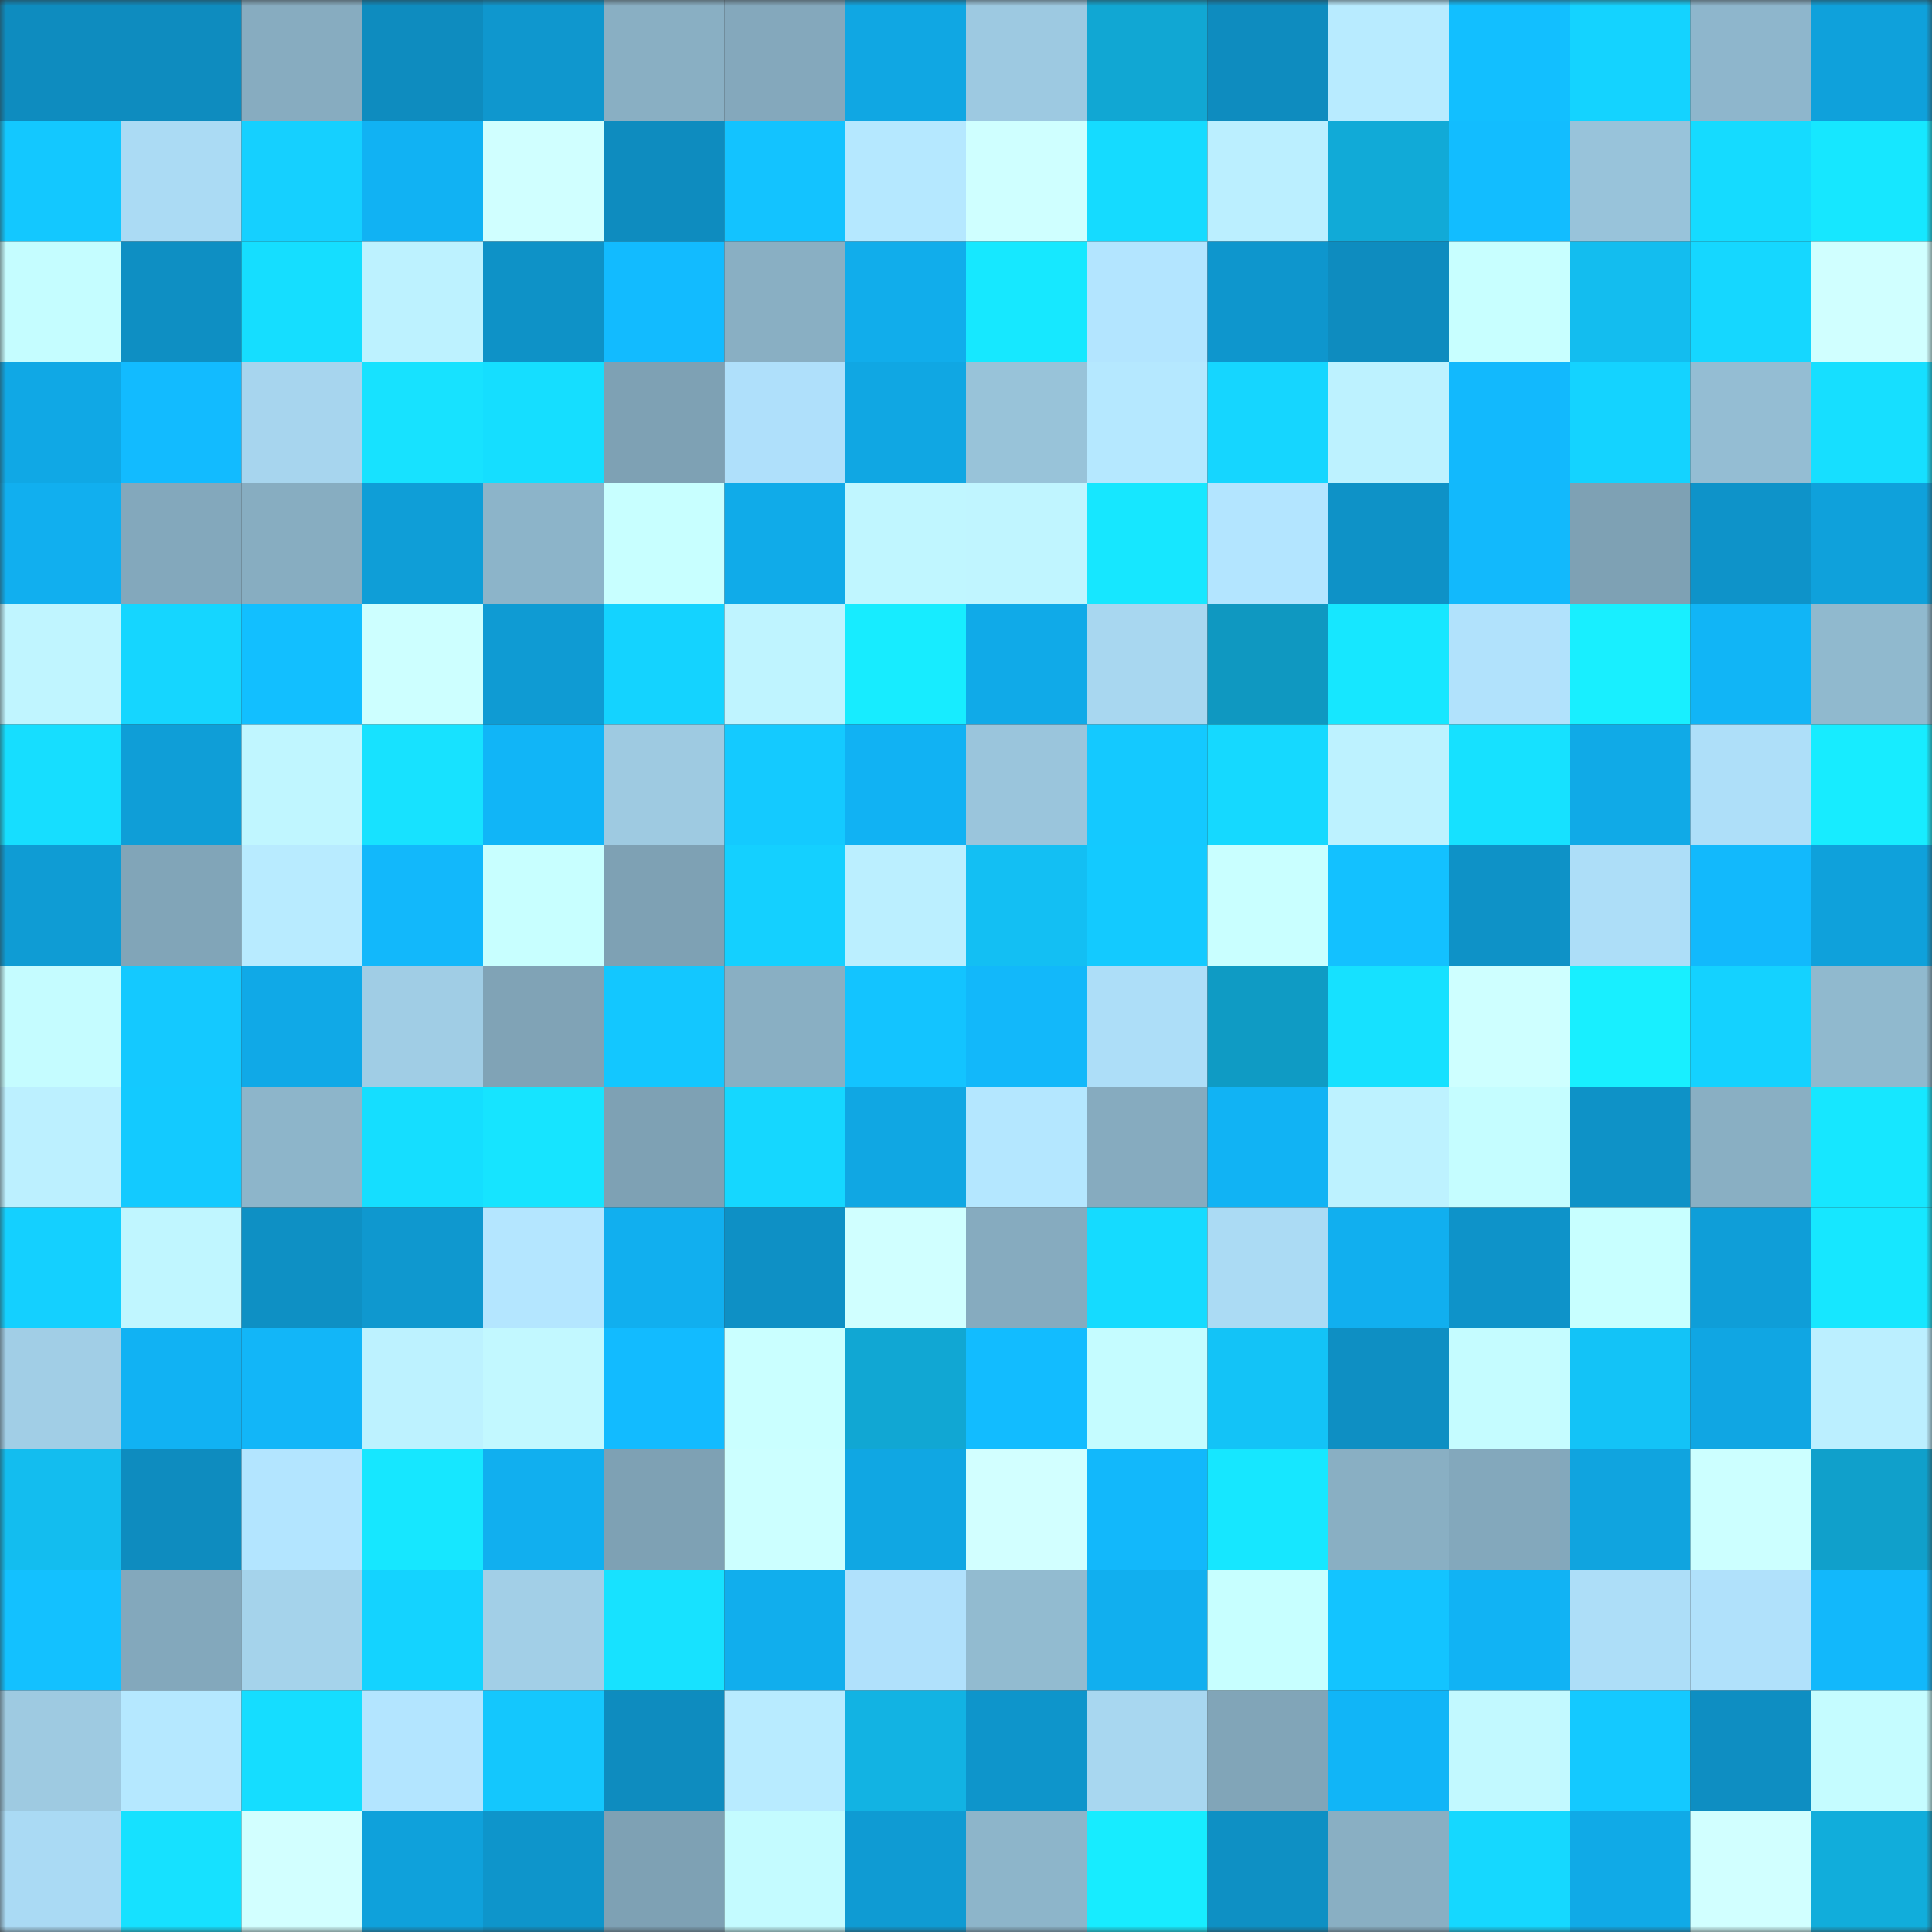 <svg viewBox="0 0 160 160" fill="none" role="img" xmlns="http://www.w3.org/2000/svg" width="240" height="240" name="ens%2Cyojubaba.eth"><rect x="0" y="0" width="160" height="160" fill="#333333" stroke="none"/><mask id="359037932" mask-type="alpha" maskUnits="userSpaceOnUse" x="0" y="0" width="160" height="160"><rect width="160" height="160" fill="#FFFFFF"></rect></mask><g mask="url(#359037932)"><rect x="0" y="0" width="10" height="10" fill="#0e8cbf"></rect><rect x="10" y="0" width="10" height="10" fill="#0e8cbf"></rect><rect x="20" y="0" width="10" height="10" fill="#87acc0"></rect><rect x="30" y="0" width="10" height="10" fill="#0e8cbf"></rect><rect x="40" y="0" width="10" height="10" fill="#0f97ce"></rect><rect x="50" y="0" width="10" height="10" fill="#89afc3"></rect><rect x="60" y="0" width="10" height="10" fill="#84a8bc"></rect><rect x="70" y="0" width="10" height="10" fill="#10a7e3"></rect><rect x="80" y="0" width="10" height="10" fill="#9dc9e1"></rect><rect x="90" y="0" width="10" height="10" fill="#11a7d3"></rect><rect x="100" y="0" width="10" height="10" fill="#0e8cbf"></rect><rect x="110" y="0" width="10" height="10" fill="#b8ebff"></rect><rect x="120" y="0" width="10" height="10" fill="#12bfff"></rect><rect x="130" y="0" width="10" height="10" fill="#14d3ff"></rect><rect x="140" y="0" width="10" height="10" fill="#8eb6cc"></rect><rect x="150" y="0" width="10" height="10" fill="#0fa1db"></rect><rect x="0" y="10" width="10" height="10" fill="#13c8ff"></rect><rect x="10" y="10" width="10" height="10" fill="#abdbf4"></rect><rect x="20" y="10" width="10" height="10" fill="#15d0ff"></rect><rect x="30" y="10" width="10" height="10" fill="#11b2f3"></rect><rect x="40" y="10" width="10" height="10" fill="#d0ffff"></rect><rect x="50" y="10" width="10" height="10" fill="#0e8cbf"></rect><rect x="60" y="10" width="10" height="10" fill="#13c3ff"></rect><rect x="70" y="10" width="10" height="10" fill="#b5e8ff"></rect><rect x="80" y="10" width="10" height="10" fill="#cfffff"></rect><rect x="90" y="10" width="10" height="10" fill="#15dbff"></rect><rect x="100" y="10" width="10" height="10" fill="#bbefff"></rect><rect x="110" y="10" width="10" height="10" fill="#11aad7"></rect><rect x="120" y="10" width="10" height="10" fill="#12bdff"></rect><rect x="130" y="10" width="10" height="10" fill="#98c3da"></rect><rect x="140" y="10" width="10" height="10" fill="#15dbff"></rect><rect x="150" y="10" width="10" height="10" fill="#16e7ff"></rect><rect x="0" y="20" width="10" height="10" fill="#c5fdff"></rect><rect x="10" y="20" width="10" height="10" fill="#0e8fc3"></rect><rect x="20" y="20" width="10" height="10" fill="#15deff"></rect><rect x="30" y="20" width="10" height="10" fill="#bdf2ff"></rect><rect x="40" y="20" width="10" height="10" fill="#0e92c7"></rect><rect x="50" y="20" width="10" height="10" fill="#12bbff"></rect><rect x="60" y="20" width="10" height="10" fill="#89afc3"></rect><rect x="70" y="20" width="10" height="10" fill="#11adeb"></rect><rect x="80" y="20" width="10" height="10" fill="#16e8ff"></rect><rect x="90" y="20" width="10" height="10" fill="#b3e5ff"></rect><rect x="100" y="20" width="10" height="10" fill="#0e96cd"></rect><rect x="110" y="20" width="10" height="10" fill="#0e8cbf"></rect><rect x="120" y="20" width="10" height="10" fill="#c8ffff"></rect><rect x="130" y="20" width="10" height="10" fill="#13bdef"></rect><rect x="140" y="20" width="10" height="10" fill="#15d7ff"></rect><rect x="150" y="20" width="10" height="10" fill="#d0ffff"></rect><rect x="0" y="30" width="10" height="10" fill="#10a8e5"></rect><rect x="10" y="30" width="10" height="10" fill="#12bbff"></rect><rect x="20" y="30" width="10" height="10" fill="#a7d5ee"></rect><rect x="30" y="30" width="10" height="10" fill="#17e2ff"></rect><rect x="40" y="30" width="10" height="10" fill="#15deff"></rect><rect x="50" y="30" width="10" height="10" fill="#7ea1b4"></rect><rect x="60" y="30" width="10" height="10" fill="#afe0fb"></rect><rect x="70" y="30" width="10" height="10" fill="#10a7e3"></rect><rect x="80" y="30" width="10" height="10" fill="#98c3d9"></rect><rect x="90" y="30" width="10" height="10" fill="#b5e8ff"></rect><rect x="100" y="30" width="10" height="10" fill="#15d6ff"></rect><rect x="110" y="30" width="10" height="10" fill="#bdf2ff"></rect><rect x="120" y="30" width="10" height="10" fill="#12b9fd"></rect><rect x="130" y="30" width="10" height="10" fill="#14d3ff"></rect><rect x="140" y="30" width="10" height="10" fill="#94bdd3"></rect><rect x="150" y="30" width="10" height="10" fill="#16dfff"></rect><rect x="0" y="40" width="10" height="10" fill="#11afef"></rect><rect x="10" y="40" width="10" height="10" fill="#83a8bc"></rect><rect x="20" y="40" width="10" height="10" fill="#87adc1"></rect><rect x="30" y="40" width="10" height="10" fill="#0f9ed7"></rect><rect x="40" y="40" width="10" height="10" fill="#8cb4c9"></rect><rect x="50" y="40" width="10" height="10" fill="#c8ffff"></rect><rect x="60" y="40" width="10" height="10" fill="#10abe9"></rect><rect x="70" y="40" width="10" height="10" fill="#c0f6ff"></rect><rect x="80" y="40" width="10" height="10" fill="#c0f5ff"></rect><rect x="90" y="40" width="10" height="10" fill="#16e7ff"></rect><rect x="100" y="40" width="10" height="10" fill="#b3e5ff"></rect><rect x="110" y="40" width="10" height="10" fill="#0e92c7"></rect><rect x="120" y="40" width="10" height="10" fill="#12b9fc"></rect><rect x="130" y="40" width="10" height="10" fill="#7ea1b4"></rect><rect x="140" y="40" width="10" height="10" fill="#0e93c9"></rect><rect x="150" y="40" width="10" height="10" fill="#0fa1db"></rect><rect x="0" y="50" width="10" height="10" fill="#c0f5ff"></rect><rect x="10" y="50" width="10" height="10" fill="#15d6ff"></rect><rect x="20" y="50" width="10" height="10" fill="#12bfff"></rect><rect x="30" y="50" width="10" height="10" fill="#cdffff"></rect><rect x="40" y="50" width="10" height="10" fill="#0f9bd3"></rect><rect x="50" y="50" width="10" height="10" fill="#14d3ff"></rect><rect x="60" y="50" width="10" height="10" fill="#bff4ff"></rect><rect x="70" y="50" width="10" height="10" fill="#17ecff"></rect><rect x="80" y="50" width="10" height="10" fill="#10aae8"></rect><rect x="90" y="50" width="10" height="10" fill="#a8d7f0"></rect><rect x="100" y="50" width="10" height="10" fill="#0f98c1"></rect><rect x="110" y="50" width="10" height="10" fill="#16e7ff"></rect><rect x="120" y="50" width="10" height="10" fill="#b1e2fc"></rect><rect x="130" y="50" width="10" height="10" fill="#18efff"></rect><rect x="140" y="50" width="10" height="10" fill="#11b5f6"></rect><rect x="150" y="50" width="10" height="10" fill="#90b9ce"></rect><rect x="0" y="60" width="10" height="10" fill="#16deff"></rect><rect x="10" y="60" width="10" height="10" fill="#0f9ed7"></rect><rect x="20" y="60" width="10" height="10" fill="#c0f6ff"></rect><rect x="30" y="60" width="10" height="10" fill="#17e2ff"></rect><rect x="40" y="60" width="10" height="10" fill="#11b5f7"></rect><rect x="50" y="60" width="10" height="10" fill="#9ecae1"></rect><rect x="60" y="60" width="10" height="10" fill="#14caff"></rect><rect x="70" y="60" width="10" height="10" fill="#11b2f3"></rect><rect x="80" y="60" width="10" height="10" fill="#9ac5dc"></rect><rect x="90" y="60" width="10" height="10" fill="#14c9ff"></rect><rect x="100" y="60" width="10" height="10" fill="#15d9ff"></rect><rect x="110" y="60" width="10" height="10" fill="#bdf2ff"></rect><rect x="120" y="60" width="10" height="10" fill="#16e1ff"></rect><rect x="130" y="60" width="10" height="10" fill="#10aae7"></rect><rect x="140" y="60" width="10" height="10" fill="#aedff9"></rect><rect x="150" y="60" width="10" height="10" fill="#17ecff"></rect><rect x="0" y="70" width="10" height="10" fill="#0f9cd4"></rect><rect x="10" y="70" width="10" height="10" fill="#81a5b8"></rect><rect x="20" y="70" width="10" height="10" fill="#b8ebff"></rect><rect x="30" y="70" width="10" height="10" fill="#12b8fb"></rect><rect x="40" y="70" width="10" height="10" fill="#c8ffff"></rect><rect x="50" y="70" width="10" height="10" fill="#7ea1b4"></rect><rect x="60" y="70" width="10" height="10" fill="#14d0ff"></rect><rect x="70" y="70" width="10" height="10" fill="#bbefff"></rect><rect x="80" y="70" width="10" height="10" fill="#13bff3"></rect><rect x="90" y="70" width="10" height="10" fill="#13caff"></rect><rect x="100" y="70" width="10" height="10" fill="#c9ffff"></rect><rect x="110" y="70" width="10" height="10" fill="#13c1ff"></rect><rect x="120" y="70" width="10" height="10" fill="#0e92c7"></rect><rect x="130" y="70" width="10" height="10" fill="#addef8"></rect><rect x="140" y="70" width="10" height="10" fill="#12b9fc"></rect><rect x="150" y="70" width="10" height="10" fill="#0fa1db"></rect><rect x="0" y="80" width="10" height="10" fill="#c5fcff"></rect><rect x="10" y="80" width="10" height="10" fill="#14c9ff"></rect><rect x="20" y="80" width="10" height="10" fill="#10a9e7"></rect><rect x="30" y="80" width="10" height="10" fill="#a0cde5"></rect><rect x="40" y="80" width="10" height="10" fill="#80a3b6"></rect><rect x="50" y="80" width="10" height="10" fill="#13c7ff"></rect><rect x="60" y="80" width="10" height="10" fill="#89afc3"></rect><rect x="70" y="80" width="10" height="10" fill="#13c4ff"></rect><rect x="80" y="80" width="10" height="10" fill="#12b8fa"></rect><rect x="90" y="80" width="10" height="10" fill="#addef8"></rect><rect x="100" y="80" width="10" height="10" fill="#0f9bc4"></rect><rect x="110" y="80" width="10" height="10" fill="#16e1ff"></rect><rect x="120" y="80" width="10" height="10" fill="#ceffff"></rect><rect x="130" y="80" width="10" height="10" fill="#18efff"></rect><rect x="140" y="80" width="10" height="10" fill="#14d2ff"></rect><rect x="150" y="80" width="10" height="10" fill="#90b9ce"></rect><rect x="0" y="90" width="10" height="10" fill="#bcf0ff"></rect><rect x="10" y="90" width="10" height="10" fill="#13caff"></rect><rect x="20" y="90" width="10" height="10" fill="#8db5ca"></rect><rect x="30" y="90" width="10" height="10" fill="#15deff"></rect><rect x="40" y="90" width="10" height="10" fill="#16e4ff"></rect><rect x="50" y="90" width="10" height="10" fill="#7ea1b4"></rect><rect x="60" y="90" width="10" height="10" fill="#15d7ff"></rect><rect x="70" y="90" width="10" height="10" fill="#10a7e3"></rect><rect x="80" y="90" width="10" height="10" fill="#b4e7ff"></rect><rect x="90" y="90" width="10" height="10" fill="#86abbf"></rect><rect x="100" y="90" width="10" height="10" fill="#11b3f4"></rect><rect x="110" y="90" width="10" height="10" fill="#bdf2ff"></rect><rect x="120" y="90" width="10" height="10" fill="#c5fdff"></rect><rect x="130" y="90" width="10" height="10" fill="#0e92c7"></rect><rect x="140" y="90" width="10" height="10" fill="#89afc3"></rect><rect x="150" y="90" width="10" height="10" fill="#16e7ff"></rect><rect x="0" y="100" width="10" height="10" fill="#14d0ff"></rect><rect x="10" y="100" width="10" height="10" fill="#c0f6ff"></rect><rect x="20" y="100" width="10" height="10" fill="#0e90c4"></rect><rect x="30" y="100" width="10" height="10" fill="#0f98cf"></rect><rect x="40" y="100" width="10" height="10" fill="#b4e6ff"></rect><rect x="50" y="100" width="10" height="10" fill="#11afef"></rect><rect x="60" y="100" width="10" height="10" fill="#0e90c5"></rect><rect x="70" y="100" width="10" height="10" fill="#d0ffff"></rect><rect x="80" y="100" width="10" height="10" fill="#86abbf"></rect><rect x="90" y="100" width="10" height="10" fill="#15dbff"></rect><rect x="100" y="100" width="10" height="10" fill="#abdbf4"></rect><rect x="110" y="100" width="10" height="10" fill="#11afef"></rect><rect x="120" y="100" width="10" height="10" fill="#0e93c9"></rect><rect x="130" y="100" width="10" height="10" fill="#c8ffff"></rect><rect x="140" y="100" width="10" height="10" fill="#0f9ed8"></rect><rect x="150" y="100" width="10" height="10" fill="#16e7ff"></rect><rect x="0" y="110" width="10" height="10" fill="#a1cee6"></rect><rect x="10" y="110" width="10" height="10" fill="#11b2f3"></rect><rect x="20" y="110" width="10" height="10" fill="#12b6f8"></rect><rect x="30" y="110" width="10" height="10" fill="#bdf2ff"></rect><rect x="40" y="110" width="10" height="10" fill="#c2f8ff"></rect><rect x="50" y="110" width="10" height="10" fill="#12bbff"></rect><rect x="60" y="110" width="10" height="10" fill="#caffff"></rect><rect x="70" y="110" width="10" height="10" fill="#11a7d3"></rect><rect x="80" y="110" width="10" height="10" fill="#12bcff"></rect><rect x="90" y="110" width="10" height="10" fill="#c5fcff"></rect><rect x="100" y="110" width="10" height="10" fill="#13c3f7"></rect><rect x="110" y="110" width="10" height="10" fill="#0e8fc3"></rect><rect x="120" y="110" width="10" height="10" fill="#c5fcff"></rect><rect x="130" y="110" width="10" height="10" fill="#13c3f7"></rect><rect x="140" y="110" width="10" height="10" fill="#10a6e3"></rect><rect x="150" y="110" width="10" height="10" fill="#bbefff"></rect><rect x="0" y="120" width="10" height="10" fill="#13bdef"></rect><rect x="10" y="120" width="10" height="10" fill="#0e8cbf"></rect><rect x="20" y="120" width="10" height="10" fill="#b3e5ff"></rect><rect x="30" y="120" width="10" height="10" fill="#16e7ff"></rect><rect x="40" y="120" width="10" height="10" fill="#11afef"></rect><rect x="50" y="120" width="10" height="10" fill="#7ea1b4"></rect><rect x="60" y="120" width="10" height="10" fill="#ccffff"></rect><rect x="70" y="120" width="10" height="10" fill="#10a7e3"></rect><rect x="80" y="120" width="10" height="10" fill="#d2ffff"></rect><rect x="90" y="120" width="10" height="10" fill="#12b8fb"></rect><rect x="100" y="120" width="10" height="10" fill="#16e7ff"></rect><rect x="110" y="120" width="10" height="10" fill="#89afc3"></rect><rect x="120" y="120" width="10" height="10" fill="#83a8bc"></rect><rect x="130" y="120" width="10" height="10" fill="#10a4df"></rect><rect x="140" y="120" width="10" height="10" fill="#ccffff"></rect><rect x="150" y="120" width="10" height="10" fill="#10a0cb"></rect><rect x="0" y="130" width="10" height="10" fill="#13c1ff"></rect><rect x="10" y="130" width="10" height="10" fill="#83a8bc"></rect><rect x="20" y="130" width="10" height="10" fill="#a5d3eb"></rect><rect x="30" y="130" width="10" height="10" fill="#14d3ff"></rect><rect x="40" y="130" width="10" height="10" fill="#a2cfe7"></rect><rect x="50" y="130" width="10" height="10" fill="#17e2ff"></rect><rect x="60" y="130" width="10" height="10" fill="#11aeed"></rect><rect x="70" y="130" width="10" height="10" fill="#b0e1fc"></rect><rect x="80" y="130" width="10" height="10" fill="#92bbd0"></rect><rect x="90" y="130" width="10" height="10" fill="#11afef"></rect><rect x="100" y="130" width="10" height="10" fill="#c7ffff"></rect><rect x="110" y="130" width="10" height="10" fill="#13c4ff"></rect><rect x="120" y="130" width="10" height="10" fill="#11b3f4"></rect><rect x="130" y="130" width="10" height="10" fill="#addef8"></rect><rect x="140" y="130" width="10" height="10" fill="#b0e1fb"></rect><rect x="150" y="130" width="10" height="10" fill="#12b8fb"></rect><rect x="0" y="140" width="10" height="10" fill="#9ecae1"></rect><rect x="10" y="140" width="10" height="10" fill="#b5e8ff"></rect><rect x="20" y="140" width="10" height="10" fill="#15ddff"></rect><rect x="30" y="140" width="10" height="10" fill="#b3e5ff"></rect><rect x="40" y="140" width="10" height="10" fill="#14c7fd"></rect><rect x="50" y="140" width="10" height="10" fill="#0e8cbf"></rect><rect x="60" y="140" width="10" height="10" fill="#b8ebff"></rect><rect x="70" y="140" width="10" height="10" fill="#12b3e3"></rect><rect x="80" y="140" width="10" height="10" fill="#0e95cb"></rect><rect x="90" y="140" width="10" height="10" fill="#a8d7f0"></rect><rect x="100" y="140" width="10" height="10" fill="#81a5b8"></rect><rect x="110" y="140" width="10" height="10" fill="#11b5f7"></rect><rect x="120" y="140" width="10" height="10" fill="#c2f9ff"></rect><rect x="130" y="140" width="10" height="10" fill="#14c9ff"></rect><rect x="140" y="140" width="10" height="10" fill="#0e8ec2"></rect><rect x="150" y="140" width="10" height="10" fill="#c5fcff"></rect><rect x="0" y="150" width="10" height="10" fill="#aadaf4"></rect><rect x="10" y="150" width="10" height="10" fill="#16e1ff"></rect><rect x="20" y="150" width="10" height="10" fill="#d2ffff"></rect><rect x="30" y="150" width="10" height="10" fill="#0fa1db"></rect><rect x="40" y="150" width="10" height="10" fill="#0e95cb"></rect><rect x="50" y="150" width="10" height="10" fill="#7ea1b4"></rect><rect x="60" y="150" width="10" height="10" fill="#c4fbff"></rect><rect x="70" y="150" width="10" height="10" fill="#0f9bd3"></rect><rect x="80" y="150" width="10" height="10" fill="#8db5ca"></rect><rect x="90" y="150" width="10" height="10" fill="#17ecff"></rect><rect x="100" y="150" width="10" height="10" fill="#0e90c4"></rect><rect x="110" y="150" width="10" height="10" fill="#89afc3"></rect><rect x="120" y="150" width="10" height="10" fill="#15d8ff"></rect><rect x="130" y="150" width="10" height="10" fill="#10aae7"></rect><rect x="140" y="150" width="10" height="10" fill="#d1ffff"></rect><rect x="150" y="150" width="10" height="10" fill="#11addb"></rect></g></svg>